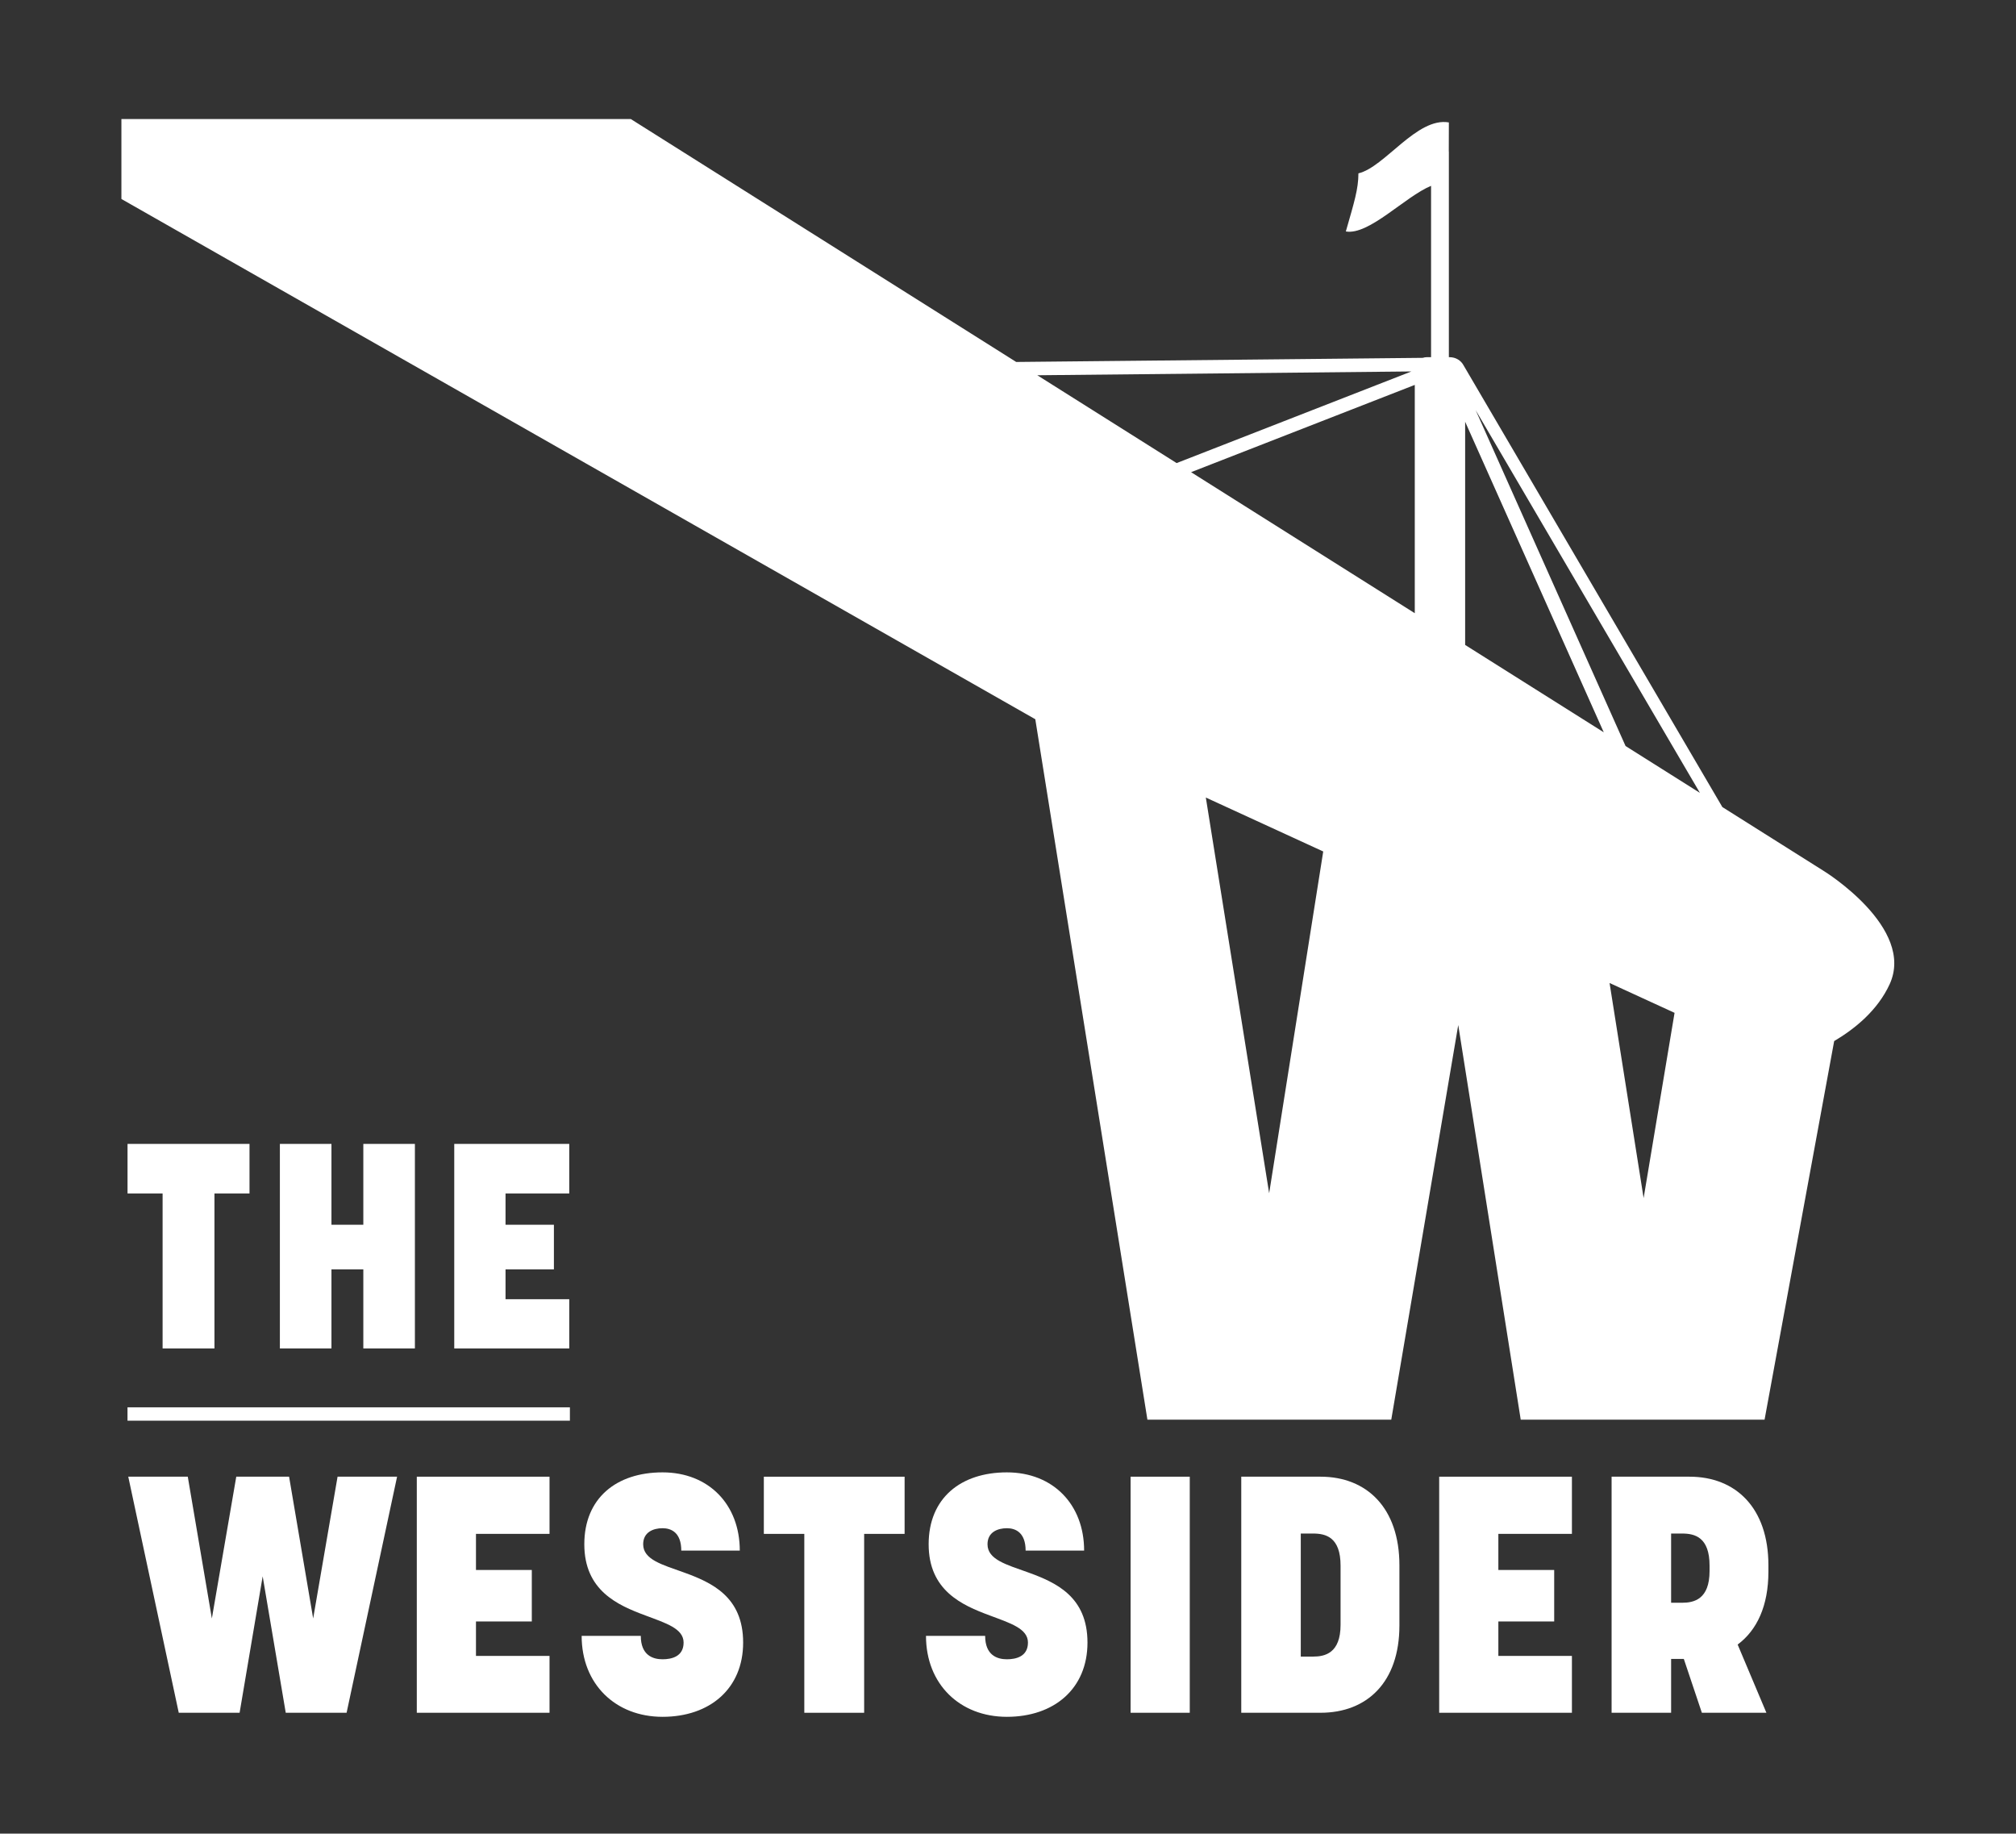<?xml version="1.0" encoding="UTF-8"?><svg xmlns="http://www.w3.org/2000/svg" width="1358" height="1235" viewBox="0 0 1358 1235"><rect x="0" y="0" width="1358" height="1235" fill="#333333" stroke="none"/><defs><style>.cls-1{fill:#fff;stroke-width:0px;}</style></defs><g id="Lines"><rect class="cls-1" x="85.89" y="947.86" width="298" height="9"/></g><g id="Text"><path class="cls-1" d="m86.4,994.58h40.09l16.22,95.49,16.44-95.49h35.58l16.22,95.49,16.44-95.49h40.09l-34.01,159h-40.99l-15.54-91.89-15.54,91.89h-40.99l-34.01-159Z"/><path class="cls-1" d="m280.76,994.58h89.41v38.51h-49.55v24.32h37.61v34.68h-37.61v23.2h49.55v38.29h-89.41v-159Z"/><path class="cls-1" d="m391.79,1101.79h39.86c0,13.06,8.11,15.77,14.64,15.77,6.08,0,14.19-1.8,14.19-11.26s-11.94-13.06-25.67-18.24c-18.92-6.98-41.21-16.89-41.21-47.97s21.62-48.42,52.7-48.42,52.03,21.62,52.03,52.7h-39.41c0-12.16-6.76-15.09-12.61-15.09-6.31,0-13.06,2.7-13.06,10.81,0,10.36,12.84,13.74,27.25,18.92,18.69,6.76,40.09,16.21,40.09,47.3s-22.52,50-54.28,50-54.5-22.07-54.5-54.5Z"/><path class="cls-1" d="m541.78,1033.1h-27.25v-38.51h94.82v38.51h-27.25v120.49h-40.31v-120.49Z"/><path class="cls-1" d="m623.75,1101.79h39.86c0,13.06,8.11,15.77,14.64,15.77,6.08,0,14.19-1.8,14.19-11.26s-11.94-13.06-25.68-18.24c-18.92-6.98-41.21-16.89-41.21-47.97s21.62-48.42,52.7-48.42,52.03,21.62,52.03,52.7h-39.41c0-12.16-6.76-15.09-12.61-15.09-6.31,0-13.06,2.7-13.06,10.81,0,10.36,12.84,13.74,27.25,18.92,18.69,6.76,40.09,16.21,40.09,47.3s-22.52,50-54.28,50-54.5-22.07-54.5-54.5Z"/><path class="cls-1" d="m761.58,994.58h39.86v159h-39.86v-159Z"/><path class="cls-1" d="m836.13,994.58h53.38c31.31,0,53.15,21.17,53.15,59.68v40.54c0,38.29-21.85,58.78-53.15,58.78h-53.38v-159Zm48.42,121.17c7.88,0,18.47-2.25,18.47-21.4v-39.86c0-19.14-9.91-21.62-18.47-21.62h-8.33v82.88h8.33Z"/><path class="cls-1" d="m969.45,994.58h89.41v38.51h-49.55v24.32h37.61v34.68h-37.61v23.2h49.55v38.29h-89.41v-159Z"/><path class="cls-1" d="m1085.59,994.58h52.48c31.31,0,53.15,21.17,53.15,59.68v4.28c0,22.97-7.66,39.41-20.72,49.1l19.37,45.95h-43.47l-12.16-36.26h-8.56v36.26h-40.09v-159Zm47.52,84.91c7.88,0,18.47-2.25,18.47-21.4v-3.6c0-19.14-9.91-21.62-18.47-21.62h-7.43v46.62h7.43Z"/><path class="cls-1" d="m109.52,803.81h-23.61v-33.37h82.16v33.37h-23.61v104.4h-34.93v-104.4Z"/><path class="cls-1" d="m188.53,770.44h34.74v54.45h21.47v-54.45h34.74v137.77h-34.74v-53.27h-21.47v53.27h-34.74v-137.77Z"/><path class="cls-1" d="m305.99,770.44h77.47v33.37h-42.93v21.08h32.59v30.05h-32.59v20.1h42.93v33.17h-77.47v-137.77Z"/></g><g id="Bridge"><path class="cls-1" d="m1084.22,662.07l43.78,20.1-20.84,124.76-22.94-144.86Zm-229.31,141.56l-42.65-266.47,79.08,36.33-36.42,230.15Zm95.83-553.45l-158.15,61.71-93.85-59.15,252-2.56Zm144.26,252.29l-101-226.27,151.09,257.83-50.09-31.56Zm-108.06-68.1v-150.31l93.37,209.16-93.37-58.84Zm-33.93-21.37l-150.68-94.98,150.68-58.78v153.76Zm275.84,173.83l-68.65-43.26-174.39-297.62c-1.72-3.19-5.23-5.38-9.29-5.38h-.55s0-138.47,0-138.47h-.05c.03-13.09.02-10.35.05-19.65-21.5-3.73-43.22,30.18-60.92,34.3-.02,10.51-2.77,19.23-8.48,39.14,15.6,2.7,39.85-23.47,57.41-30.73v115.4h-2.82c-.97,0-1.9.16-2.75.45l-273.88,2.78L424.92,80.18H81.78v53.84s615.61,350.4,615.61,350.4l75.52,471.77h57.85s48.56,0,48.56,0h57.85l45.12-265.81,42.09,265.81h106.42s57.83,0,57.83,0l46.89-255c14.26-8.43,29.36-20.88,37.36-38.27,17.48-38.03-44.02-76.08-44.02-76.08"/></g></svg>